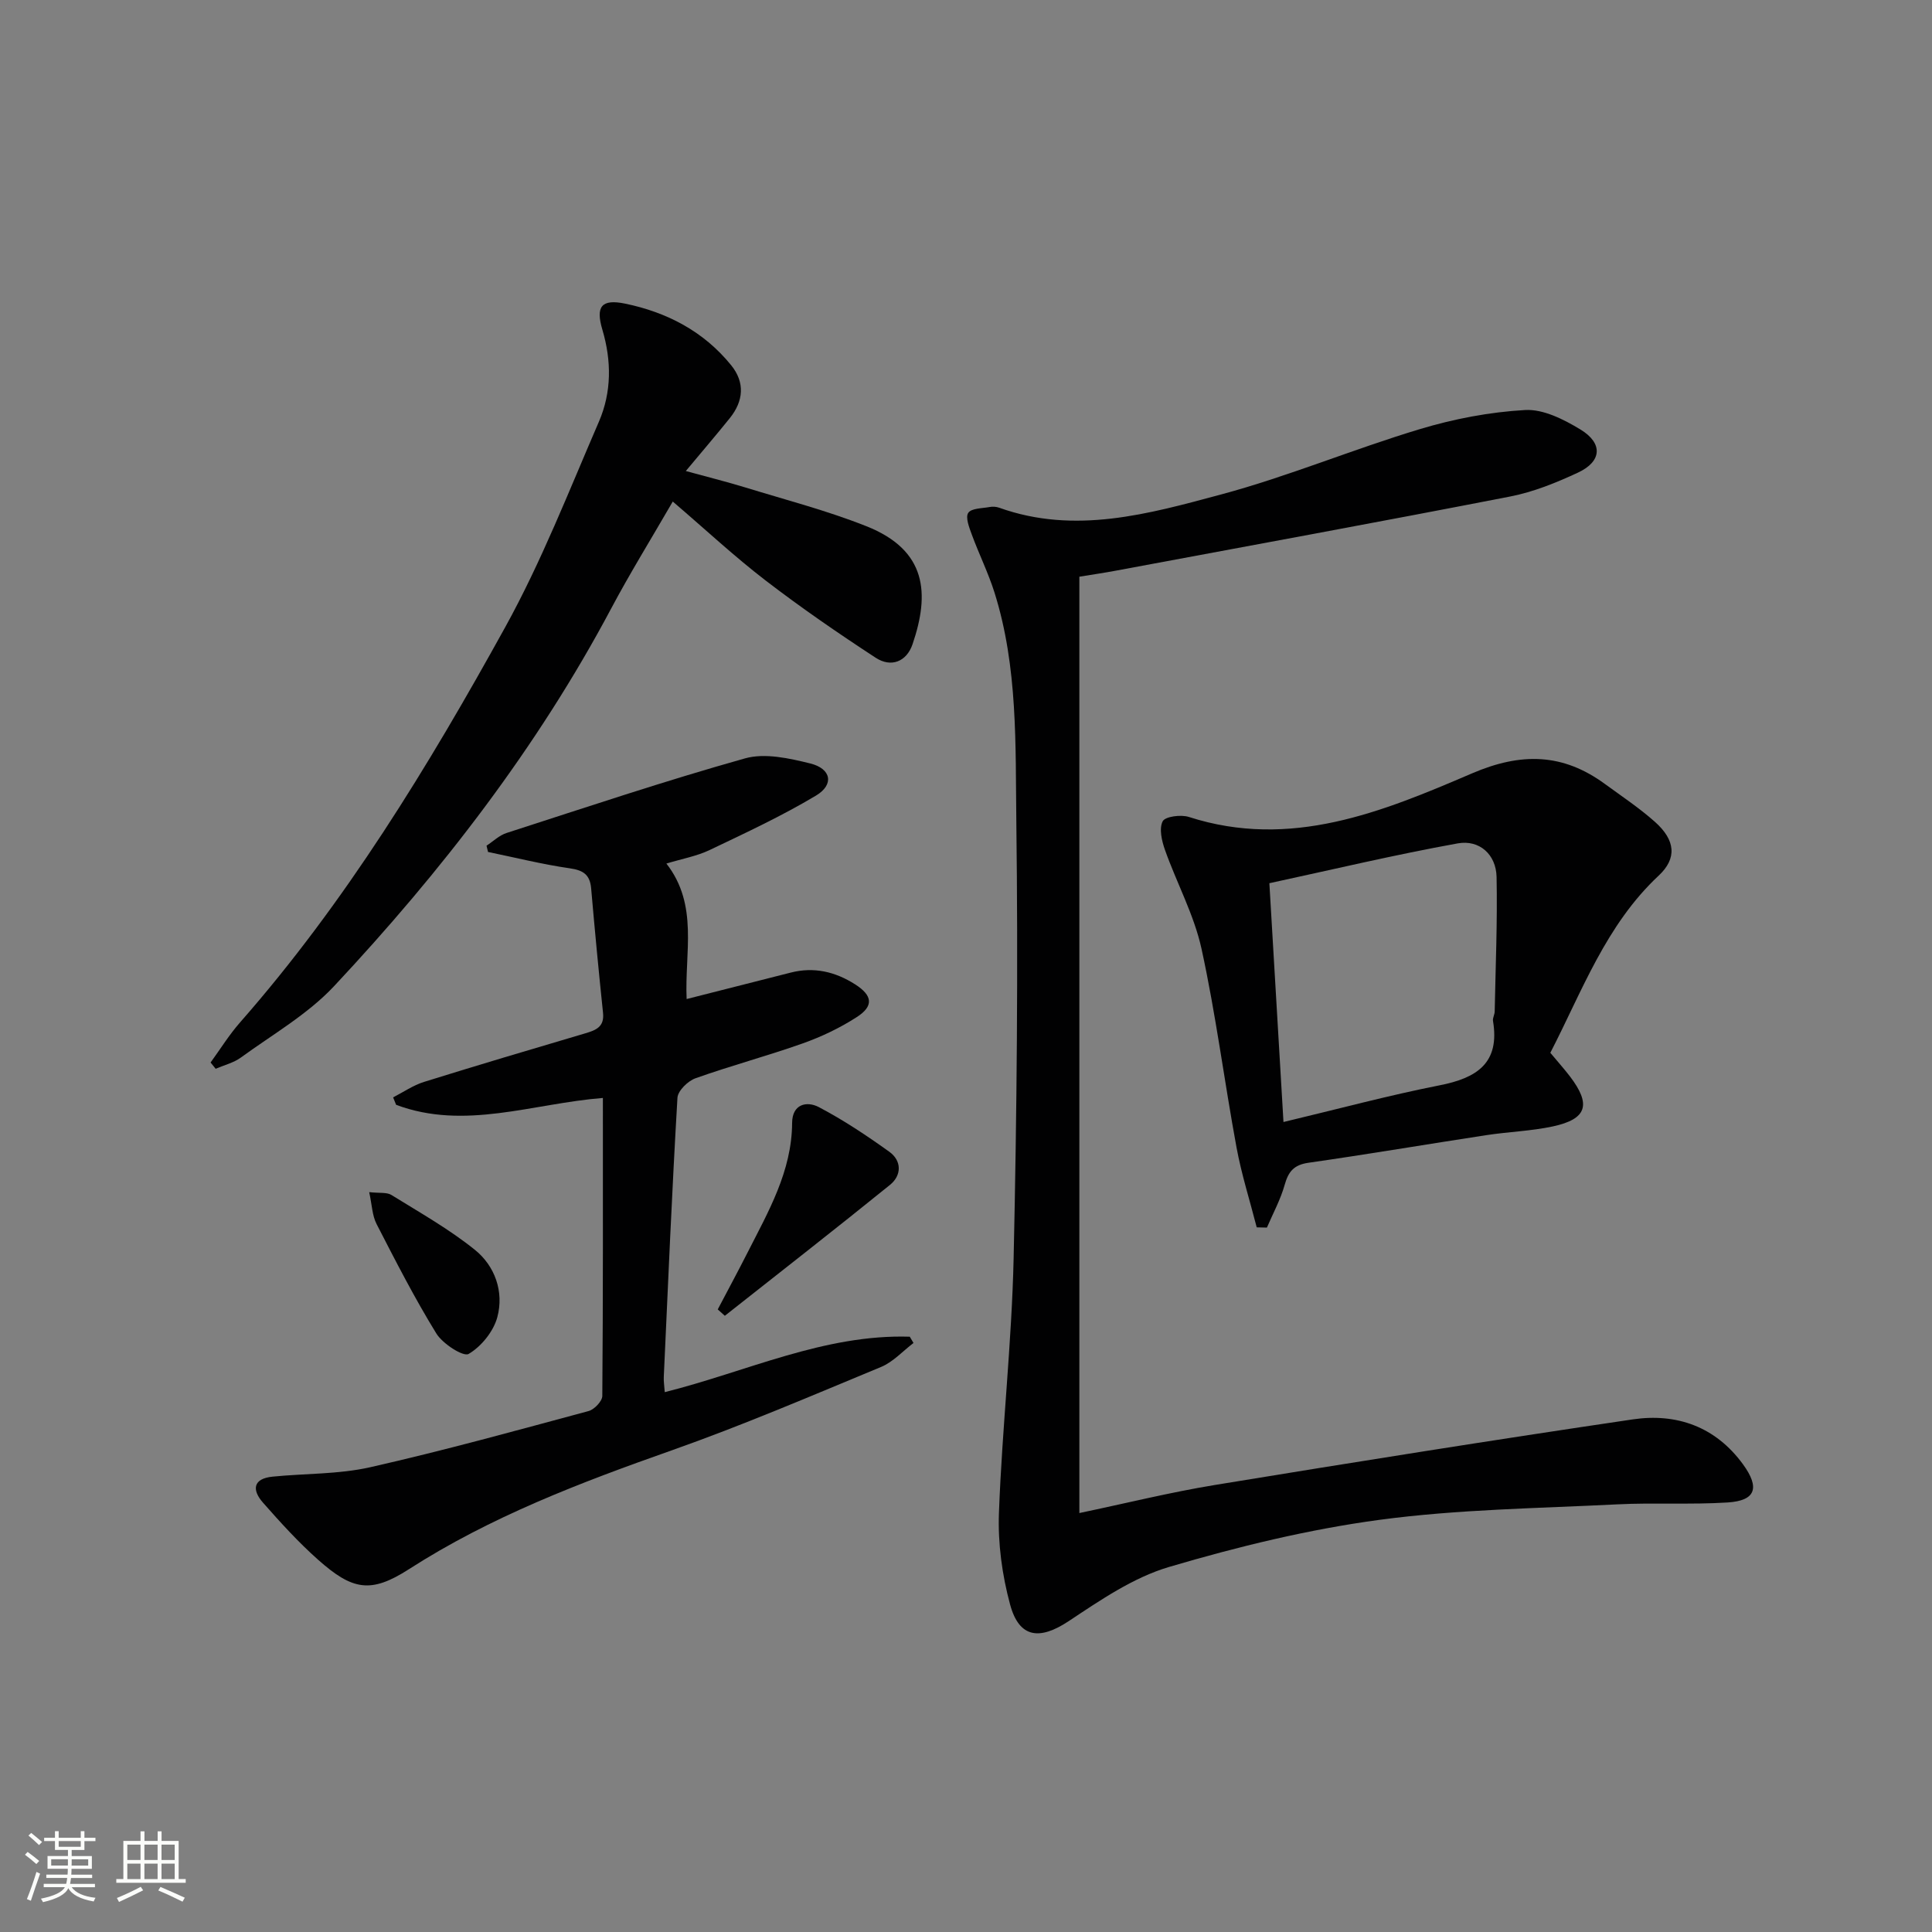 <svg enable-background="new 0 0 400 400" viewBox="0 0 400 400" xmlns="http://www.w3.org/2000/svg"><rect x="0" y="0" width="400" height="400" fill="#808080" stroke="none"/><path d="m5.17 384 .55-.58c.85.61 1.65 1.24 2.4 1.87l-.59.64c-.83-.73-1.62-1.38-2.36-1.93m1.22 9.53-.82-.34c.71-1.76 1.37-3.64 1.98-5.63.24.13.5.25.76.36-.6 1.67-1.24 3.54-1.92 5.61m-.5-13.5.57-.54c.56.44 1.31 1.06 2.26 1.87l-.64.64c-.68-.66-1.41-1.32-2.19-1.97m3.25.46h2.24v-1.36h.77v1.36h4.57v-1.36h.76v1.36h2.28v.69h-2.28v1.84h-2.64v1.26h4.18v2.64h-4.21c0 .45-.02.86-.05 1.21h4.32v.69h-4.38c-.04.34-.1.75-.19 1.22h5.15v.69h-4.82c.87 1.19 2.51 1.92 4.93 2.19-.17.31-.3.57-.37.76-2.77-.49-4.52-1.41-5.26-2.76-.56 1.26-2.3 2.23-5.24 2.9-.12-.24-.26-.48-.43-.72 2.73-.55 4.38-1.34 4.96-2.38h-4.38v-.69h4.65c.1-.38.17-.79.21-1.22h-4.32v-.69h4.4c.03-.34.05-.75.05-1.21h-4.2v-2.64h4.23v-1.26h-2.69v-1.84h-2.24zm1.46 4.46v1.29h3.45c.01-.4.02-.57.01-.53v-.32-.45h-3.46zm1.55-2.59h4.57v-1.19h-4.57zm6.11 2.59h-3.42v.77c-.01.19-.01.37-.02.53h3.44z" fill="#fbfcfa"/><path d="m32.63 379.16h.82v1.98h3.54v7.89h1.46v.78h-14.37v-.78h1.46v-7.89h3.55v-1.98h.82v1.98h2.73v-1.98zm-3.49 11.48.5.73c-1.61.82-3.28 1.63-5 2.41-.13-.27-.28-.55-.44-.82 1.75-.72 3.4-1.49 4.94-2.32m-2.78-5.55h2.73v-3.18h-2.73zm0 3.95h2.73v-3.2h-2.73zm3.54-3.95h2.73v-3.18h-2.73zm0 3.95h2.73v-3.2h-2.73zm7.89 4.68c-1.84-.92-3.51-1.7-5.02-2.32l.45-.73c1.89.8 3.57 1.55 5.04 2.23zm-1.62-11.81h-2.73v3.18h2.73zm-2.73 7.13h2.73v-3.2h-2.73z" fill="#fbfcfa"/><g fill="#010102"><path d="m223.47 119.4v193.86c9.61-2.01 18.77-4.29 28.05-5.81 28.81-4.72 57.64-9.32 86.52-13.58 9.08-1.34 17.14 1.49 22.83 9.3 3.53 4.85 2.65 7.53-3.18 7.9-7.59.48-15.25.01-22.85.39-16.41.83-32.93 1.02-49.18 3.2-14.74 1.98-29.37 5.55-43.65 9.77-7.4 2.19-14.22 6.88-20.78 11.23-5.97 3.95-10.21 3.52-12.1-3.46-1.65-6.1-2.55-12.66-2.31-18.97.65-17.59 2.65-35.14 3.04-52.73.67-30.12.94-60.26.56-90.39-.2-15.87.35-31.97-4.52-47.43-1.29-4.09-3.22-7.97-4.7-12.01-.54-1.46-1.36-3.57-.73-4.49.65-.97 2.88-.92 4.43-1.21.63-.12 1.37-.07 1.98.15 15.7 5.62 30.97 1.27 45.95-2.75 13.91-3.74 27.3-9.36 41.12-13.52 7.06-2.13 14.49-3.55 21.83-3.96 3.75-.21 8 1.95 11.43 4.03 4.72 2.87 4.44 6.63-.51 8.93-4.49 2.09-9.22 4.01-14.05 4.95-27.17 5.29-54.4 10.27-81.62 15.35-2.44.46-4.89.81-7.56 1.25z"/><path d="m137.63 288.23c17.04-4.27 33.01-12.03 50.73-11.48.26.43.52.87.77 1.3-2.23 1.69-4.23 3.94-6.73 4.97-14.4 5.97-28.75 12.12-43.44 17.3-18.84 6.65-37.38 13.69-54.32 24.58-7.88 5.06-11.66 4.35-18.78-1.97-4.09-3.63-7.79-7.71-11.41-11.82-2.3-2.61-2.13-4.98 2.01-5.39 6.73-.67 13.63-.47 20.16-1.94 15.18-3.43 30.21-7.59 45.25-11.64 1.18-.32 2.82-2.04 2.83-3.12.17-20.46.12-40.92.12-61.7-14.56 1.15-28.6 6.75-42.81 1.42-.21-.51-.41-1.02-.62-1.54 2.12-1.09 4.15-2.5 6.39-3.2 11.09-3.46 22.22-6.76 33.36-10.05 2.23-.66 4.02-1.33 3.71-4.25-.9-8.58-1.71-17.17-2.46-25.77-.25-2.81-1.59-3.75-4.39-4.15-5.7-.82-11.31-2.23-16.96-3.39-.1-.43-.21-.87-.31-1.3 1.38-.9 2.64-2.15 4.15-2.63 16.42-5.3 32.78-10.79 49.38-15.45 4.11-1.15 9.15-.02 13.51 1.06 4.35 1.08 4.97 4.38 1.17 6.65-7.06 4.22-14.57 7.72-22.02 11.27-2.66 1.27-5.66 1.8-8.95 2.8 6.71 8.6 3.75 18.45 4.19 28.05 7.43-1.89 14.49-3.67 21.53-5.47 4.82-1.24 9.24-.19 13.34 2.42 3.63 2.31 3.92 4.5.35 6.79-3.45 2.23-7.26 4.05-11.14 5.43-7.35 2.61-14.91 4.62-22.26 7.24-1.57.56-3.63 2.58-3.72 4.03-1.13 19.25-1.95 38.51-2.83 57.78-.05.91.11 1.86.2 3.17z"/><path d="m43.6 219.98c2.02-2.78 3.84-5.73 6.1-8.3 21.87-24.9 38.99-53.03 54.91-81.85 7.51-13.6 13.2-28.23 19.39-42.53 2.64-6.11 2.63-12.59.71-19.06-1.42-4.79-.18-6.38 4.7-5.38 8.68 1.79 16.3 5.76 21.97 12.76 2.89 3.56 2.57 7.41-.28 10.95-2.81 3.49-5.73 6.9-9.11 10.95 4.28 1.18 8.31 2.18 12.28 3.39 8.4 2.58 16.95 4.8 25.09 8.03 12.62 5 13.12 14.02 9.58 24.42-1.24 3.66-4.46 4.9-7.64 2.82-7.75-5.06-15.39-10.32-22.73-15.95-6.44-4.94-12.4-10.5-19.28-16.39-4.56 7.88-8.89 14.88-12.75 22.14-15.34 28.85-35.16 54.45-57.37 78.19-5.47 5.84-12.75 10.01-19.31 14.79-1.5 1.09-3.46 1.56-5.21 2.32-.36-.43-.71-.86-1.05-1.3z"/><path d="m320.98 217.97c1.51 1.81 2.83 3.29 4.04 4.86 4.47 5.85 3.57 8.85-3.51 10.38-4.51.97-9.2 1.11-13.78 1.81-12.29 1.88-24.54 3.96-36.84 5.72-3 .43-4.14 1.82-4.91 4.56-.86 3.06-2.42 5.92-3.68 8.86-.7-.02-1.41-.04-2.11-.05-1.41-5.51-3.15-10.96-4.18-16.54-2.53-13.69-4.28-27.55-7.25-41.14-1.54-7.02-5.12-13.58-7.55-20.42-.67-1.89-1.27-4.44-.49-5.97.51-1 3.78-1.43 5.42-.9 21.07 6.79 40.05-1.05 58.62-9.02 10.18-4.37 18.81-4.19 27.53 2.2 3.49 2.55 7.11 4.96 10.33 7.82 4.29 3.81 4.61 7.58.8 11.14-10.94 10.22-15.87 23.96-22.44 36.69zm-58.17-35.11c1.01 17.12 1.94 32.93 2.92 49.44 11.37-2.71 21.78-5.52 32.34-7.6 7.69-1.51 12.5-4.59 11.04-13.33-.1-.61.34-1.3.35-1.95.18-9.28.58-18.57.39-27.85-.1-4.7-3.59-7.75-8.02-6.96-12.98 2.34-25.83 5.4-39.02 8.25z"/><path d="m148.6 271.1c2.04-3.89 4.13-7.75 6.12-11.67 4.34-8.55 9.22-16.9 9.28-26.95.02-3.87 3-4.59 5.54-3.26 5.08 2.67 9.9 5.88 14.57 9.23 2.62 1.88 2.58 4.9.16 6.86-11.3 9.15-22.78 18.09-34.2 27.11-.49-.45-.98-.89-1.47-1.32z"/><path d="m76.44 246.82c2.15.24 3.63-.01 4.59.58 5.87 3.64 11.95 7.06 17.3 11.37 4.15 3.35 6.04 8.68 4.64 13.92-.79 2.96-3.32 6.09-5.95 7.63-1.1.64-5.38-2.11-6.69-4.25-4.5-7.31-8.42-14.98-12.35-22.62-.92-1.76-.96-3.97-1.54-6.63z"/></g></svg>

